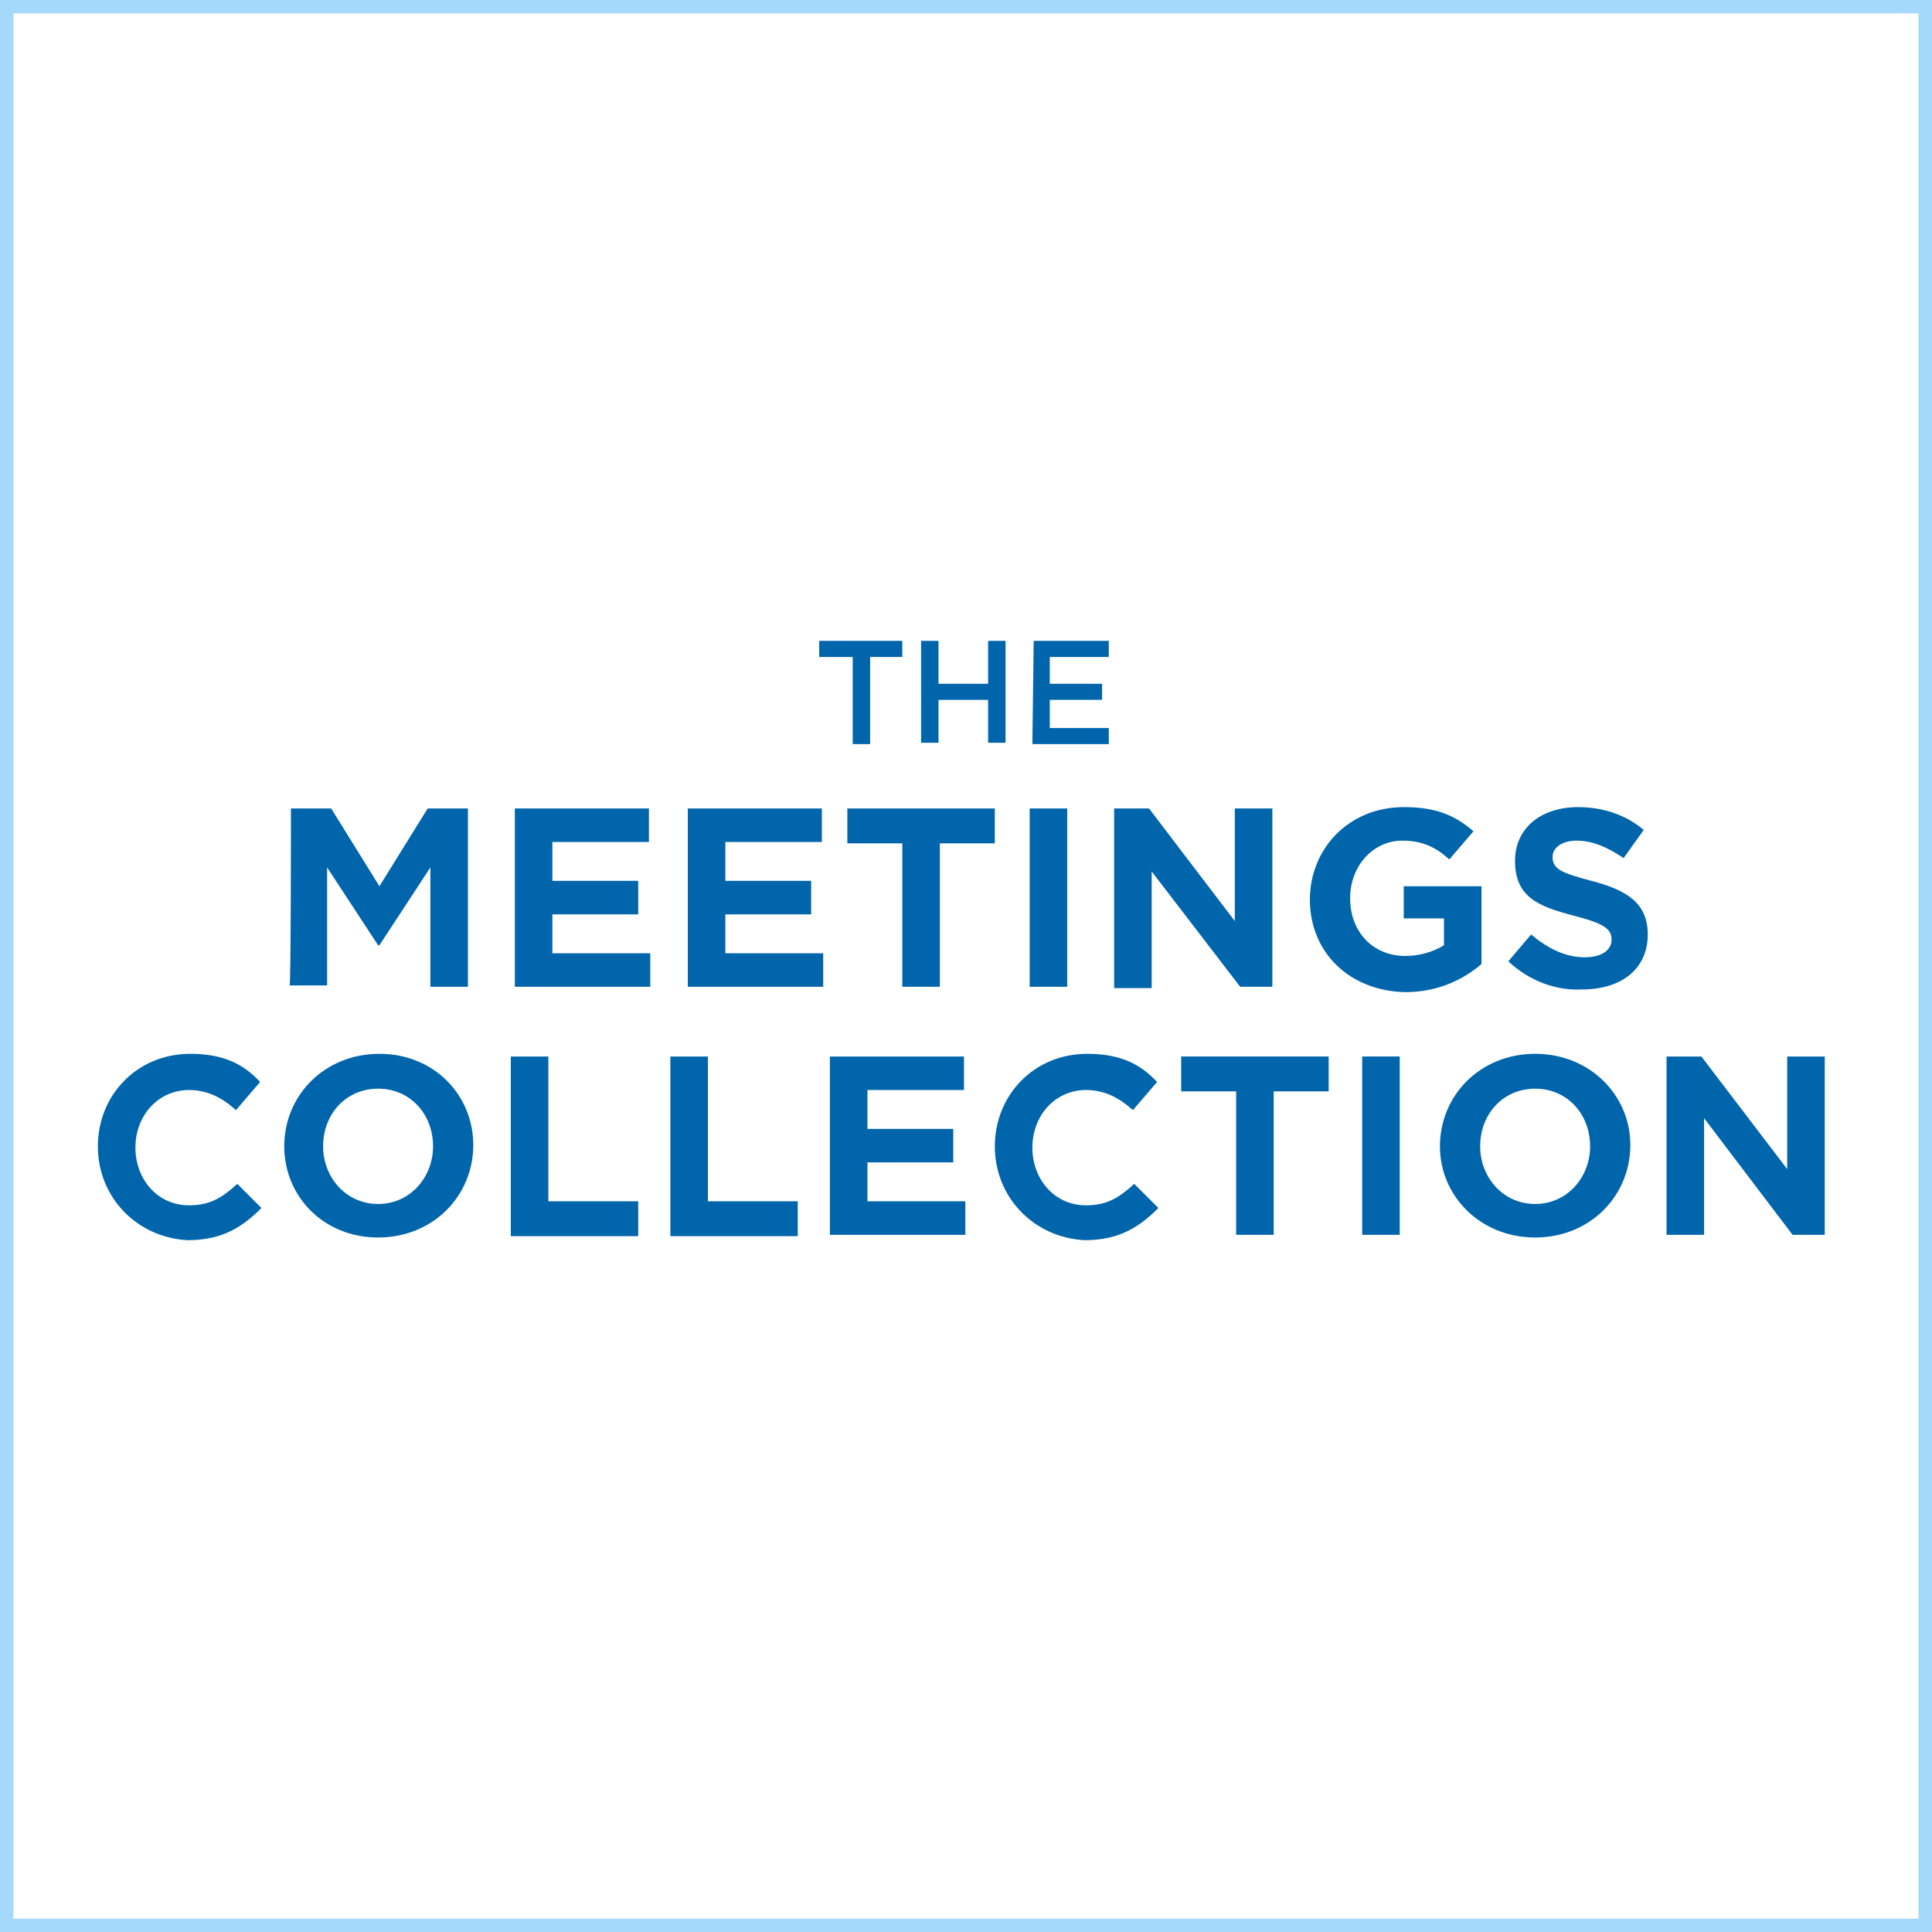 <?xml version="1.0" encoding="utf-8"?>
<!-- Generator: Adobe Illustrator 28.0.0, SVG Export Plug-In . SVG Version: 6.00 Build 0)  -->
<svg version="1.1" id="Layer_2_00000138542274084835309000000016844845287402125451_"
	 xmlns="http://www.w3.org/2000/svg" xmlns:xlink="http://www.w3.org/1999/xlink" x="0px" y="0px" viewBox="0 0 144.1 144.1"
	 style="enable-background:new 0 0 144.1 144.1;" xml:space="preserve">
<style type="text/css">
	.st0{fill:none;stroke:#A4D9FC;stroke-miterlimit:10;}
	.st1{fill:#0065AB;}
</style>
<rect x="0.5" y="0.5" class="st0" width="143.1" height="143.1"/>
<path class="st1" d="M21.7,60.3h3l3.6,5.8l3.6-5.8h3v13.3h-2.8v-8.9l-3.8,5.8h-0.1l-3.8-5.8v8.8h-2.8C21.7,73.7,21.7,60.3,21.7,60.3
	z"/>
<path class="st1" d="M38.4,60.3h10v2.5h-7.2v2.9h6.4v2.5h-6.4v2.9h7.3v2.5H38.4V60.3L38.4,60.3z"/>
<path class="st1" d="M51.3,60.3h10v2.5h-7.2v2.9h6.4v2.5h-6.4v2.9h7.3v2.5H51.3V60.3L51.3,60.3z"/>
<path class="st1" d="M67.3,62.9h-4.1v-2.6h11v2.6h-4.1v10.7h-2.8L67.3,62.9L67.3,62.9z"/>
<path class="st1" d="M76.8,60.3h2.8v13.3h-2.8C76.8,73.7,76.8,60.3,76.8,60.3z"/>
<path class="st1" d="M83.1,60.3h2.6l6.4,8.4v-8.4h2.8v13.3h-2.4L85.9,65v8.7h-2.8C83.1,73.7,83.1,60.3,83.1,60.3z"/>
<path class="st1" d="M97.7,67.1L97.7,67.1c0-3.8,2.9-6.9,7-6.9c2.4,0,3.8,0.6,5.2,1.8l-1.8,2.1c-1-0.9-2-1.4-3.5-1.4
	c-2.2,0-3.9,1.9-3.9,4.3v0c0,2.5,1.7,4.3,4.1,4.3c1.1,0,2.1-0.3,2.9-0.8v-2h-3v-2.4h5.8v5.8c-1.4,1.2-3.3,2.1-5.7,2.1
	C100.6,73.9,97.7,71,97.7,67.1L97.7,67.1z"/>
<path class="st1" d="M112.5,71.7l1.7-2c1.2,1,2.5,1.7,4,1.7c1.2,0,2-0.5,2-1.3v0c0-0.8-0.5-1.2-2.8-1.8c-2.7-0.7-4.4-1.4-4.4-4.1v0
	c0-2.4,1.9-4,4.7-4c1.9,0,3.6,0.6,4.9,1.7l-1.5,2.1c-1.2-0.8-2.3-1.3-3.5-1.3s-1.8,0.6-1.8,1.2v0c0,0.9,0.6,1.2,2.9,1.8
	c2.7,0.7,4.2,1.7,4.2,4v0c0,2.6-2,4.1-4.9,4.1C116.1,73.9,114.1,73.2,112.5,71.7z"/>
<path class="st1" d="M7.3,85.5L7.3,85.5c0-3.8,2.9-6.9,6.9-6.9c2.5,0,4,0.8,5.2,2.1l-1.8,2.1c-1-0.9-2.1-1.5-3.5-1.5
	c-2.3,0-4,1.9-4,4.3v0c0,2.3,1.6,4.3,4,4.3c1.6,0,2.5-0.6,3.6-1.6l1.8,1.8c-1.4,1.4-2.9,2.4-5.5,2.4C10.2,92.3,7.3,89.3,7.3,85.5
	L7.3,85.5z"/>
<path class="st1" d="M21.2,85.5L21.2,85.5c0-3.8,3-6.9,7.1-6.9s7,3.1,7,6.8v0c0,3.8-3,6.9-7.1,6.9S21.2,89.2,21.2,85.5z M32.3,85.5
	L32.3,85.5c0-2.4-1.7-4.3-4.1-4.3s-4.1,1.9-4.1,4.3v0c0,2.3,1.7,4.3,4.1,4.3S32.3,87.8,32.3,85.5z"/>
<path class="st1" d="M38.1,78.8h2.8v10.8h6.7v2.6h-9.5C38.1,92.1,38.1,78.8,38.1,78.8z"/>
<path class="st1" d="M50,78.8h2.8v10.8h6.7v2.6H50C50,92.1,50,78.8,50,78.8z"/>
<path class="st1" d="M61.9,78.8h10v2.5h-7.2v2.9h6.4v2.5h-6.4v2.9H72v2.5H61.9L61.9,78.8L61.9,78.8z"/>
<path class="st1" d="M74.2,85.5L74.2,85.5c0-3.8,2.9-6.9,6.9-6.9c2.5,0,4,0.8,5.2,2.1l-1.8,2.1c-1-0.9-2.1-1.5-3.5-1.5
	c-2.3,0-4,1.9-4,4.3v0c0,2.3,1.6,4.3,4,4.3c1.6,0,2.5-0.6,3.6-1.6l1.8,1.8c-1.4,1.4-2.9,2.4-5.5,2.4C77.1,92.3,74.2,89.3,74.2,85.5
	L74.2,85.5z"/>
<path class="st1" d="M92.2,81.4h-4.1v-2.6h11v2.6H95v10.7h-2.8V81.4z"/>
<path class="st1" d="M101.6,78.8h2.8v13.3h-2.8V78.8z"/>
<path class="st1" d="M107.4,85.5L107.4,85.5c0-3.8,3-6.9,7.1-6.9s7.1,3.1,7.1,6.8v0c0,3.8-3,6.9-7.1,6.9S107.4,89.2,107.4,85.5z
	 M118.6,85.5L118.6,85.5c0-2.4-1.7-4.3-4.1-4.3s-4.1,1.9-4.1,4.3v0c0,2.3,1.7,4.3,4.1,4.3S118.6,87.8,118.6,85.5z"/>
<path class="st1" d="M124.3,78.8h2.6l6.4,8.4v-8.4h2.8v13.3h-2.4l-6.6-8.7v8.7h-2.8V78.8z"/>
<path class="st1" d="M63.5,49h-2.4v-1.2h6.2V49h-2.4v6.5h-1.3V49z"/>
<path class="st1" d="M68.7,47.8H70V51h3.7v-3.2H75v7.6h-1.3v-3.2H70v3.2h-1.3V47.8z"/>
<path class="st1" d="M77.1,47.8h5.6V49h-4.4v2h3.9v1.2h-3.9v2.1h4.4v1.2h-5.7L77.1,47.8L77.1,47.8z"/>
</svg>
